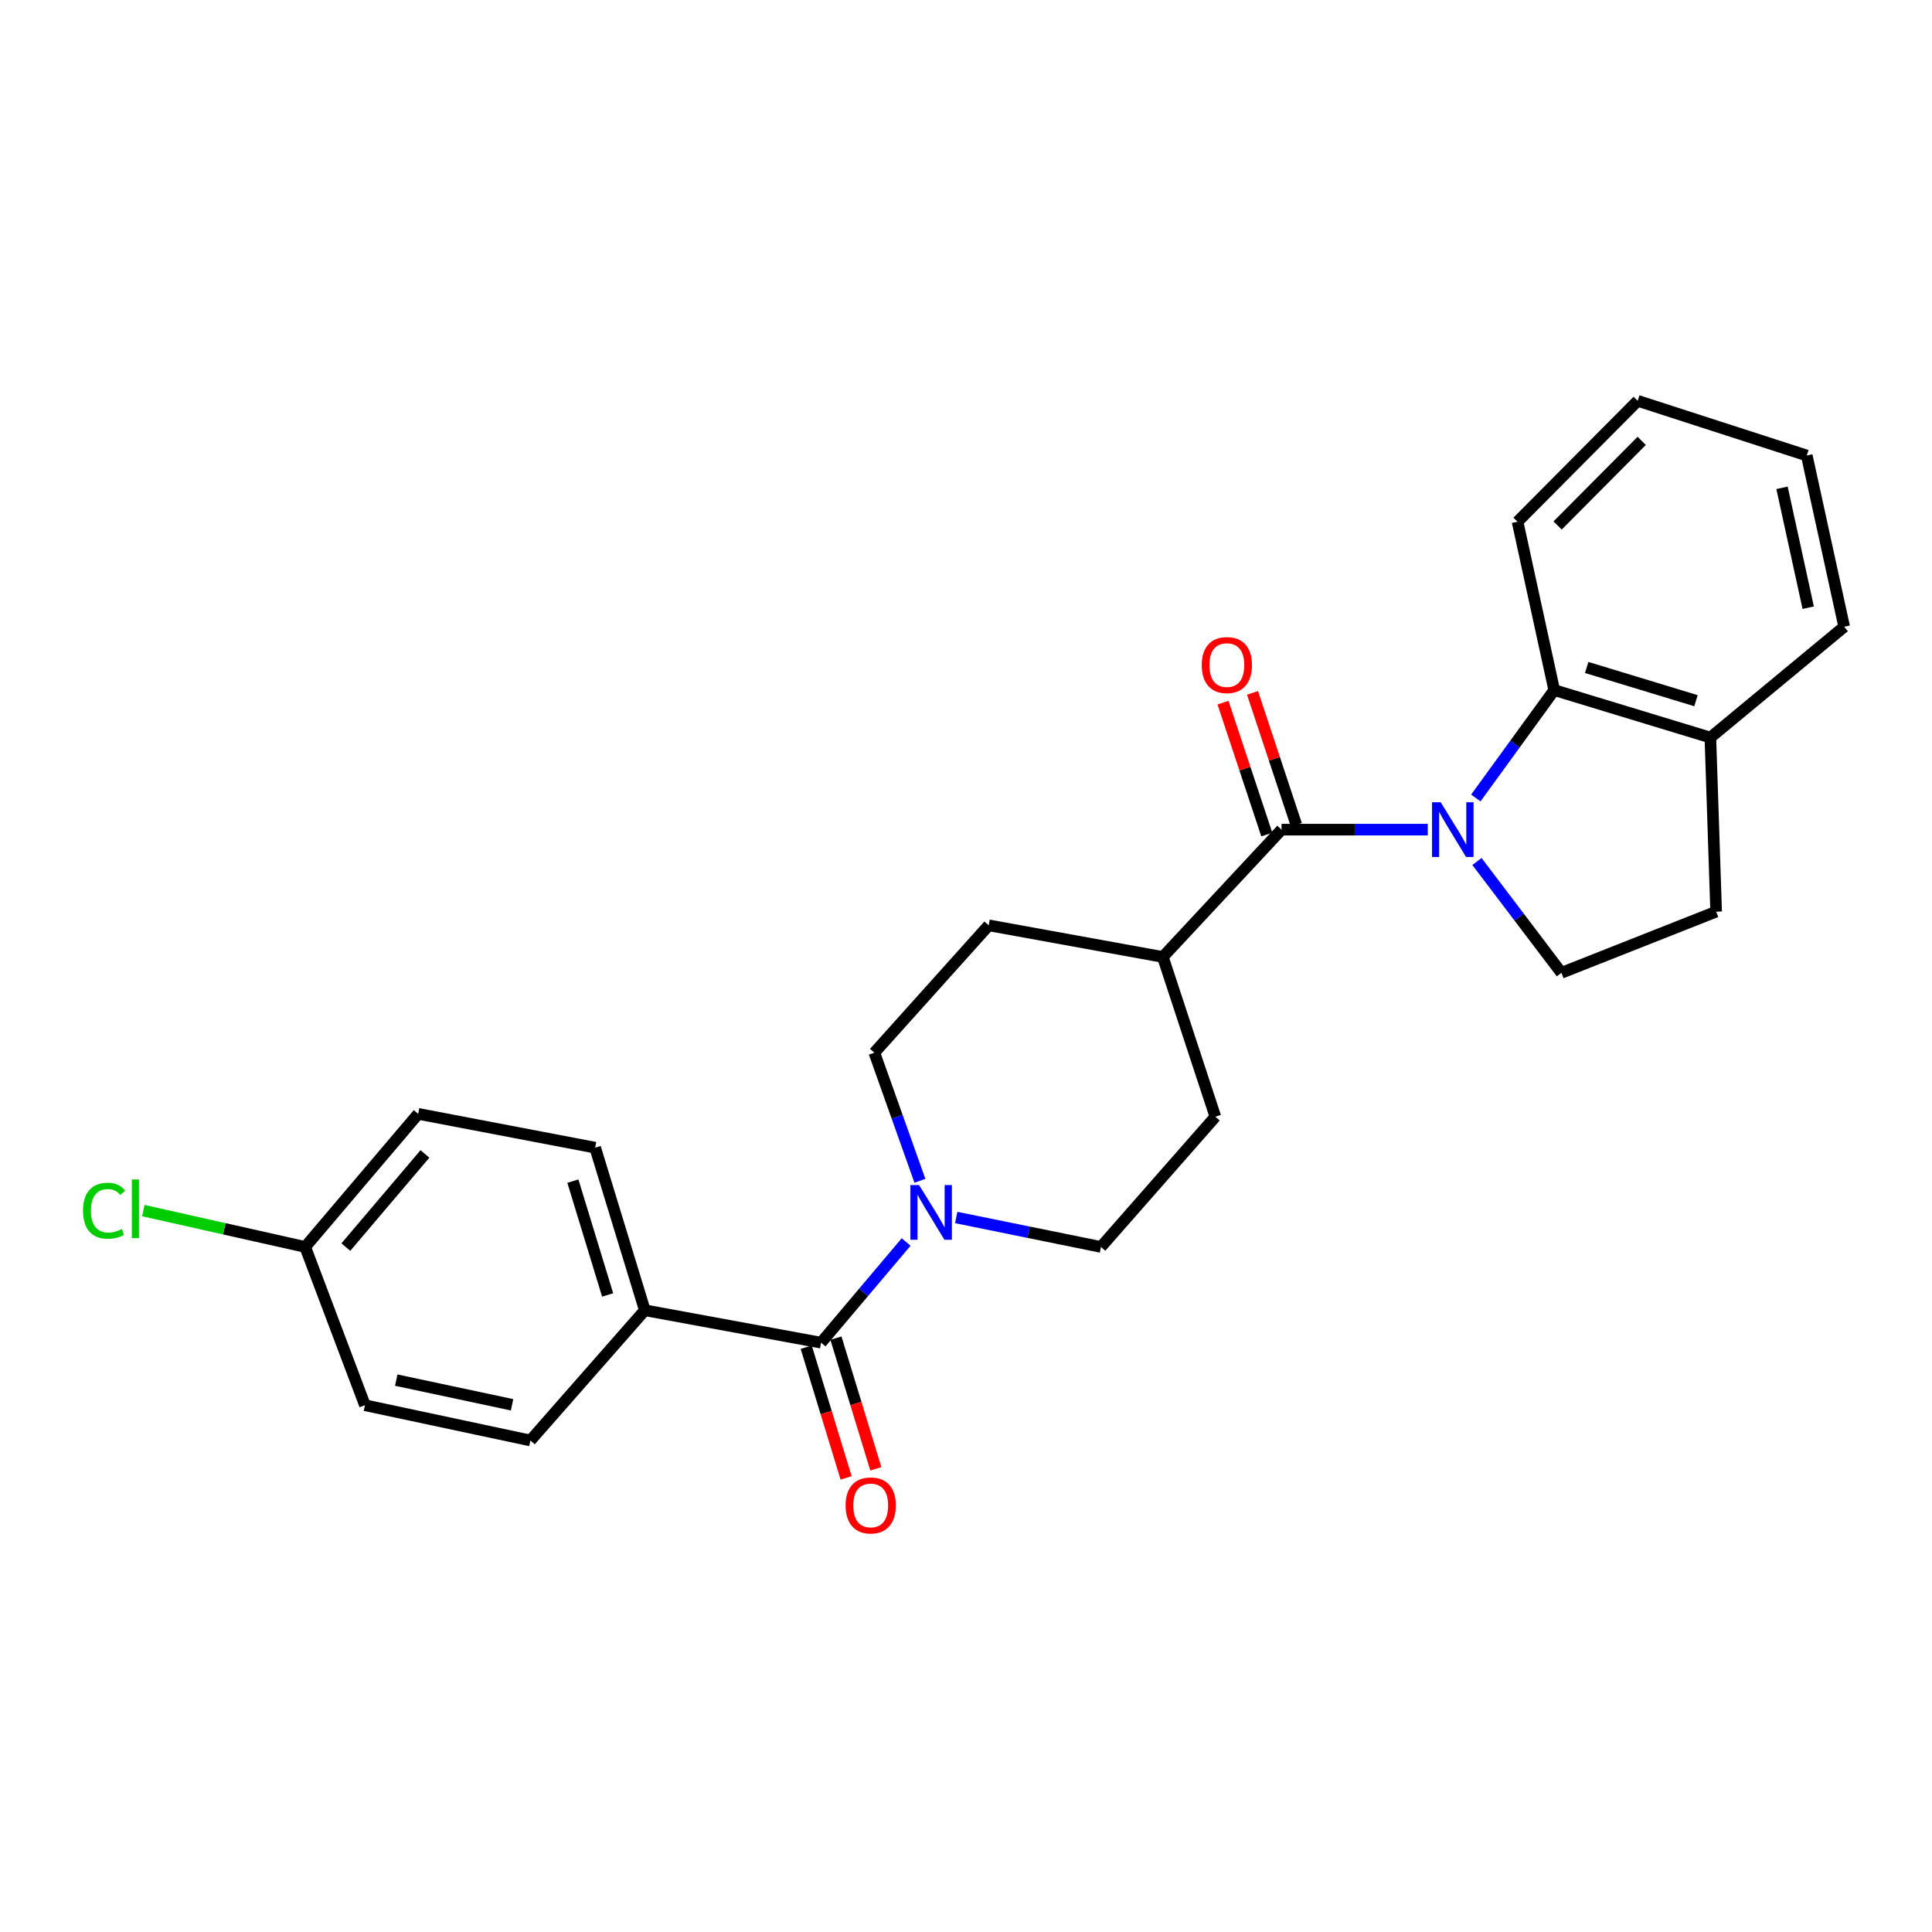 <?xml version='1.0' encoding='iso-8859-1'?>
<svg version='1.1' baseProfile='full'
              xmlns='http://www.w3.org/2000/svg'
                      xmlns:rdkit='http://www.rdkit.org/xml'
                      xmlns:xlink='http://www.w3.org/1999/xlink'
                  xml:space='preserve'
width='1000px' height='1000px' viewBox='0 0 1000 1000'>
<!-- END OF HEADER -->
<rect style='opacity:1.0;fill:#FFFFFF;stroke:none' width='1000' height='1000' x='0' y='0'> </rect>
<path class='bond-0' d='M 739.011,429.425 L 701.167,429.425' style='fill:none;fill-rule:evenodd;stroke:#0000FF;stroke-width:6px;stroke-linecap:butt;stroke-linejoin:miter;stroke-opacity:1' />
<path class='bond-0' d='M 701.167,429.425 L 663.323,429.425' style='fill:none;fill-rule:evenodd;stroke:#000000;stroke-width:6px;stroke-linecap:butt;stroke-linejoin:miter;stroke-opacity:1' />
<path class='bond-3' d='M 763.879,413.032 L 784.17,385.11' style='fill:none;fill-rule:evenodd;stroke:#0000FF;stroke-width:6px;stroke-linecap:butt;stroke-linejoin:miter;stroke-opacity:1' />
<path class='bond-3' d='M 784.17,385.11 L 804.461,357.189' style='fill:none;fill-rule:evenodd;stroke:#000000;stroke-width:6px;stroke-linecap:butt;stroke-linejoin:miter;stroke-opacity:1' />
<path class='bond-4' d='M 764.471,445.91 L 786.325,474.724' style='fill:none;fill-rule:evenodd;stroke:#0000FF;stroke-width:6px;stroke-linecap:butt;stroke-linejoin:miter;stroke-opacity:1' />
<path class='bond-4' d='M 786.325,474.724 L 808.179,503.537' style='fill:none;fill-rule:evenodd;stroke:#000000;stroke-width:6px;stroke-linecap:butt;stroke-linejoin:miter;stroke-opacity:1' />
<path class='bond-6' d='M 663.323,429.425 L 601.883,495.324' style='fill:none;fill-rule:evenodd;stroke:#000000;stroke-width:6px;stroke-linecap:butt;stroke-linejoin:miter;stroke-opacity:1' />
<path class='bond-8' d='M 670.957,426.891 L 659.628,392.761' style='fill:none;fill-rule:evenodd;stroke:#000000;stroke-width:6px;stroke-linecap:butt;stroke-linejoin:miter;stroke-opacity:1' />
<path class='bond-8' d='M 659.628,392.761 L 648.299,358.631' style='fill:none;fill-rule:evenodd;stroke:#FF0000;stroke-width:6px;stroke-linecap:butt;stroke-linejoin:miter;stroke-opacity:1' />
<path class='bond-8' d='M 655.689,431.958 L 644.361,397.829' style='fill:none;fill-rule:evenodd;stroke:#000000;stroke-width:6px;stroke-linecap:butt;stroke-linejoin:miter;stroke-opacity:1' />
<path class='bond-8' d='M 644.361,397.829 L 633.032,363.699' style='fill:none;fill-rule:evenodd;stroke:#FF0000;stroke-width:6px;stroke-linecap:butt;stroke-linejoin:miter;stroke-opacity:1' />
<path class='bond-1' d='M 424.988,694.963 L 447.001,668.91' style='fill:none;fill-rule:evenodd;stroke:#000000;stroke-width:6px;stroke-linecap:butt;stroke-linejoin:miter;stroke-opacity:1' />
<path class='bond-1' d='M 447.001,668.91 L 469.013,642.858' style='fill:none;fill-rule:evenodd;stroke:#0000FF;stroke-width:6px;stroke-linecap:butt;stroke-linejoin:miter;stroke-opacity:1' />
<path class='bond-5' d='M 424.988,694.963 L 333.753,678.188' style='fill:none;fill-rule:evenodd;stroke:#000000;stroke-width:6px;stroke-linecap:butt;stroke-linejoin:miter;stroke-opacity:1' />
<path class='bond-11' d='M 417.296,697.311 L 427.621,731.134' style='fill:none;fill-rule:evenodd;stroke:#000000;stroke-width:6px;stroke-linecap:butt;stroke-linejoin:miter;stroke-opacity:1' />
<path class='bond-11' d='M 427.621,731.134 L 437.946,764.958' style='fill:none;fill-rule:evenodd;stroke:#FF0000;stroke-width:6px;stroke-linecap:butt;stroke-linejoin:miter;stroke-opacity:1' />
<path class='bond-11' d='M 432.681,692.614 L 443.006,726.438' style='fill:none;fill-rule:evenodd;stroke:#000000;stroke-width:6px;stroke-linecap:butt;stroke-linejoin:miter;stroke-opacity:1' />
<path class='bond-11' d='M 443.006,726.438 L 453.331,760.261' style='fill:none;fill-rule:evenodd;stroke:#FF0000;stroke-width:6px;stroke-linecap:butt;stroke-linejoin:miter;stroke-opacity:1' />
<path class='bond-2' d='M 476.144,611.181 L 464.351,578.026' style='fill:none;fill-rule:evenodd;stroke:#0000FF;stroke-width:6px;stroke-linecap:butt;stroke-linejoin:miter;stroke-opacity:1' />
<path class='bond-2' d='M 464.351,578.026 L 452.558,544.87' style='fill:none;fill-rule:evenodd;stroke:#000000;stroke-width:6px;stroke-linecap:butt;stroke-linejoin:miter;stroke-opacity:1' />
<path class='bond-27' d='M 494.943,630.176 L 532.398,637.797' style='fill:none;fill-rule:evenodd;stroke:#0000FF;stroke-width:6px;stroke-linecap:butt;stroke-linejoin:miter;stroke-opacity:1' />
<path class='bond-27' d='M 532.398,637.797 L 569.853,645.417' style='fill:none;fill-rule:evenodd;stroke:#000000;stroke-width:6px;stroke-linecap:butt;stroke-linejoin:miter;stroke-opacity:1' />
<path class='bond-7' d='M 804.461,357.189 L 885.286,381.756' style='fill:none;fill-rule:evenodd;stroke:#000000;stroke-width:6px;stroke-linecap:butt;stroke-linejoin:miter;stroke-opacity:1' />
<path class='bond-7' d='M 821.263,345.483 L 877.84,362.68' style='fill:none;fill-rule:evenodd;stroke:#000000;stroke-width:6px;stroke-linecap:butt;stroke-linejoin:miter;stroke-opacity:1' />
<path class='bond-21' d='M 804.461,357.189 L 785.48,270.037' style='fill:none;fill-rule:evenodd;stroke:#000000;stroke-width:6px;stroke-linecap:butt;stroke-linejoin:miter;stroke-opacity:1' />
<path class='bond-12' d='M 808.179,503.537 L 888.27,471.874' style='fill:none;fill-rule:evenodd;stroke:#000000;stroke-width:6px;stroke-linecap:butt;stroke-linejoin:miter;stroke-opacity:1' />
<path class='bond-15' d='M 333.753,678.188 L 308.051,594.031' style='fill:none;fill-rule:evenodd;stroke:#000000;stroke-width:6px;stroke-linecap:butt;stroke-linejoin:miter;stroke-opacity:1' />
<path class='bond-15' d='M 314.513,670.263 L 296.521,611.353' style='fill:none;fill-rule:evenodd;stroke:#000000;stroke-width:6px;stroke-linecap:butt;stroke-linejoin:miter;stroke-opacity:1' />
<path class='bond-16' d='M 333.753,678.188 L 274.538,745.59' style='fill:none;fill-rule:evenodd;stroke:#000000;stroke-width:6px;stroke-linecap:butt;stroke-linejoin:miter;stroke-opacity:1' />
<path class='bond-13' d='M 601.883,495.324 L 629.068,578.007' style='fill:none;fill-rule:evenodd;stroke:#000000;stroke-width:6px;stroke-linecap:butt;stroke-linejoin:miter;stroke-opacity:1' />
<path class='bond-14' d='M 601.883,495.324 L 511.755,478.952' style='fill:none;fill-rule:evenodd;stroke:#000000;stroke-width:6px;stroke-linecap:butt;stroke-linejoin:miter;stroke-opacity:1' />
<path class='bond-22' d='M 885.286,381.756 L 954.545,324.409' style='fill:none;fill-rule:evenodd;stroke:#000000;stroke-width:6px;stroke-linecap:butt;stroke-linejoin:miter;stroke-opacity:1' />
<path class='bond-25' d='M 885.286,381.756 L 888.27,471.874' style='fill:none;fill-rule:evenodd;stroke:#000000;stroke-width:6px;stroke-linecap:butt;stroke-linejoin:miter;stroke-opacity:1' />
<path class='bond-9' d='M 569.853,645.417 L 629.068,578.007' style='fill:none;fill-rule:evenodd;stroke:#000000;stroke-width:6px;stroke-linecap:butt;stroke-linejoin:miter;stroke-opacity:1' />
<path class='bond-10' d='M 452.558,544.87 L 511.755,478.952' style='fill:none;fill-rule:evenodd;stroke:#000000;stroke-width:6px;stroke-linecap:butt;stroke-linejoin:miter;stroke-opacity:1' />
<path class='bond-19' d='M 308.051,594.031 L 216.458,576.533' style='fill:none;fill-rule:evenodd;stroke:#000000;stroke-width:6px;stroke-linecap:butt;stroke-linejoin:miter;stroke-opacity:1' />
<path class='bond-18' d='M 274.538,745.59 L 188.897,727.341' style='fill:none;fill-rule:evenodd;stroke:#000000;stroke-width:6px;stroke-linecap:butt;stroke-linejoin:miter;stroke-opacity:1' />
<path class='bond-18' d='M 265.044,727.119 L 205.095,714.345' style='fill:none;fill-rule:evenodd;stroke:#000000;stroke-width:6px;stroke-linecap:butt;stroke-linejoin:miter;stroke-opacity:1' />
<path class='bond-17' d='M 157.967,645.417 L 188.897,727.341' style='fill:none;fill-rule:evenodd;stroke:#000000;stroke-width:6px;stroke-linecap:butt;stroke-linejoin:miter;stroke-opacity:1' />
<path class='bond-20' d='M 157.967,645.417 L 116.075,636.011' style='fill:none;fill-rule:evenodd;stroke:#000000;stroke-width:6px;stroke-linecap:butt;stroke-linejoin:miter;stroke-opacity:1' />
<path class='bond-20' d='M 116.075,636.011 L 74.183,626.604' style='fill:none;fill-rule:evenodd;stroke:#00CC00;stroke-width:6px;stroke-linecap:butt;stroke-linejoin:miter;stroke-opacity:1' />
<path class='bond-28' d='M 157.967,645.417 L 216.458,576.533' style='fill:none;fill-rule:evenodd;stroke:#000000;stroke-width:6px;stroke-linecap:butt;stroke-linejoin:miter;stroke-opacity:1' />
<path class='bond-28' d='M 179.002,645.497 L 219.946,597.277' style='fill:none;fill-rule:evenodd;stroke:#000000;stroke-width:6px;stroke-linecap:butt;stroke-linejoin:miter;stroke-opacity:1' />
<path class='bond-23' d='M 785.48,270.037 L 847.662,207.462' style='fill:none;fill-rule:evenodd;stroke:#000000;stroke-width:6px;stroke-linecap:butt;stroke-linejoin:miter;stroke-opacity:1' />
<path class='bond-23' d='M 806.217,271.99 L 849.745,228.187' style='fill:none;fill-rule:evenodd;stroke:#000000;stroke-width:6px;stroke-linecap:butt;stroke-linejoin:miter;stroke-opacity:1' />
<path class='bond-26' d='M 954.545,324.409 L 935.179,235.765' style='fill:none;fill-rule:evenodd;stroke:#000000;stroke-width:6px;stroke-linecap:butt;stroke-linejoin:miter;stroke-opacity:1' />
<path class='bond-26' d='M 935.925,314.545 L 922.369,252.495' style='fill:none;fill-rule:evenodd;stroke:#000000;stroke-width:6px;stroke-linecap:butt;stroke-linejoin:miter;stroke-opacity:1' />
<path class='bond-24' d='M 847.662,207.462 L 935.179,235.765' style='fill:none;fill-rule:evenodd;stroke:#000000;stroke-width:6px;stroke-linecap:butt;stroke-linejoin:miter;stroke-opacity:1' />
<path  class='atom-0' d='M 745.707 415.265
L 754.987 430.265
Q 755.907 431.745, 757.387 434.425
Q 758.867 437.105, 758.947 437.265
L 758.947 415.265
L 762.707 415.265
L 762.707 443.585
L 758.827 443.585
L 748.867 427.185
Q 747.707 425.265, 746.467 423.065
Q 745.267 420.865, 744.907 420.185
L 744.907 443.585
L 741.227 443.585
L 741.227 415.265
L 745.707 415.265
' fill='#0000FF'/>
<path  class='atom-3' d='M 475.7 613.375
L 484.98 628.375
Q 485.9 629.855, 487.38 632.535
Q 488.86 635.215, 488.94 635.375
L 488.94 613.375
L 492.7 613.375
L 492.7 641.695
L 488.82 641.695
L 478.86 625.295
Q 477.7 623.375, 476.46 621.175
Q 475.26 618.975, 474.9 618.295
L 474.9 641.695
L 471.22 641.695
L 471.22 613.375
L 475.7 613.375
' fill='#0000FF'/>
<path  class='atom-9' d='M 622.02 344.239
Q 622.02 337.439, 625.38 333.639
Q 628.74 329.839, 635.02 329.839
Q 641.3 329.839, 644.66 333.639
Q 648.02 337.439, 648.02 344.239
Q 648.02 351.119, 644.62 355.039
Q 641.22 358.919, 635.02 358.919
Q 628.78 358.919, 625.38 355.039
Q 622.02 351.159, 622.02 344.239
M 635.02 355.719
Q 639.34 355.719, 641.66 352.839
Q 644.02 349.919, 644.02 344.239
Q 644.02 338.679, 641.66 335.879
Q 639.34 333.039, 635.02 333.039
Q 630.7 333.039, 628.34 335.839
Q 626.02 338.639, 626.02 344.239
Q 626.02 349.959, 628.34 352.839
Q 630.7 355.719, 635.02 355.719
' fill='#FF0000'/>
<path  class='atom-12' d='M 437.682 779.209
Q 437.682 772.409, 441.042 768.609
Q 444.402 764.809, 450.682 764.809
Q 456.962 764.809, 460.322 768.609
Q 463.682 772.409, 463.682 779.209
Q 463.682 786.089, 460.282 790.009
Q 456.882 793.889, 450.682 793.889
Q 444.442 793.889, 441.042 790.009
Q 437.682 786.129, 437.682 779.209
M 450.682 790.689
Q 455.002 790.689, 457.322 787.809
Q 459.682 784.889, 459.682 779.209
Q 459.682 773.649, 457.322 770.849
Q 455.002 768.009, 450.682 768.009
Q 446.362 768.009, 444.002 770.809
Q 441.682 773.609, 441.682 779.209
Q 441.682 784.929, 444.002 787.809
Q 446.362 790.689, 450.682 790.689
' fill='#FF0000'/>
<path  class='atom-21' d='M 42.971 626.665
Q 42.971 619.625, 46.251 615.945
Q 49.571 612.225, 55.851 612.225
Q 61.691 612.225, 64.811 616.345
L 62.171 618.505
Q 59.891 615.505, 55.851 615.505
Q 51.571 615.505, 49.291 618.385
Q 47.051 621.225, 47.051 626.665
Q 47.051 632.265, 49.371 635.145
Q 51.731 638.025, 56.291 638.025
Q 59.411 638.025, 63.051 636.145
L 64.171 639.145
Q 62.691 640.105, 60.451 640.665
Q 58.211 641.225, 55.731 641.225
Q 49.571 641.225, 46.251 637.465
Q 42.971 633.705, 42.971 626.665
' fill='#00CC00'/>
<path  class='atom-21' d='M 68.251 610.505
L 71.931 610.505
L 71.931 640.865
L 68.251 640.865
L 68.251 610.505
' fill='#00CC00'/>
</svg>
